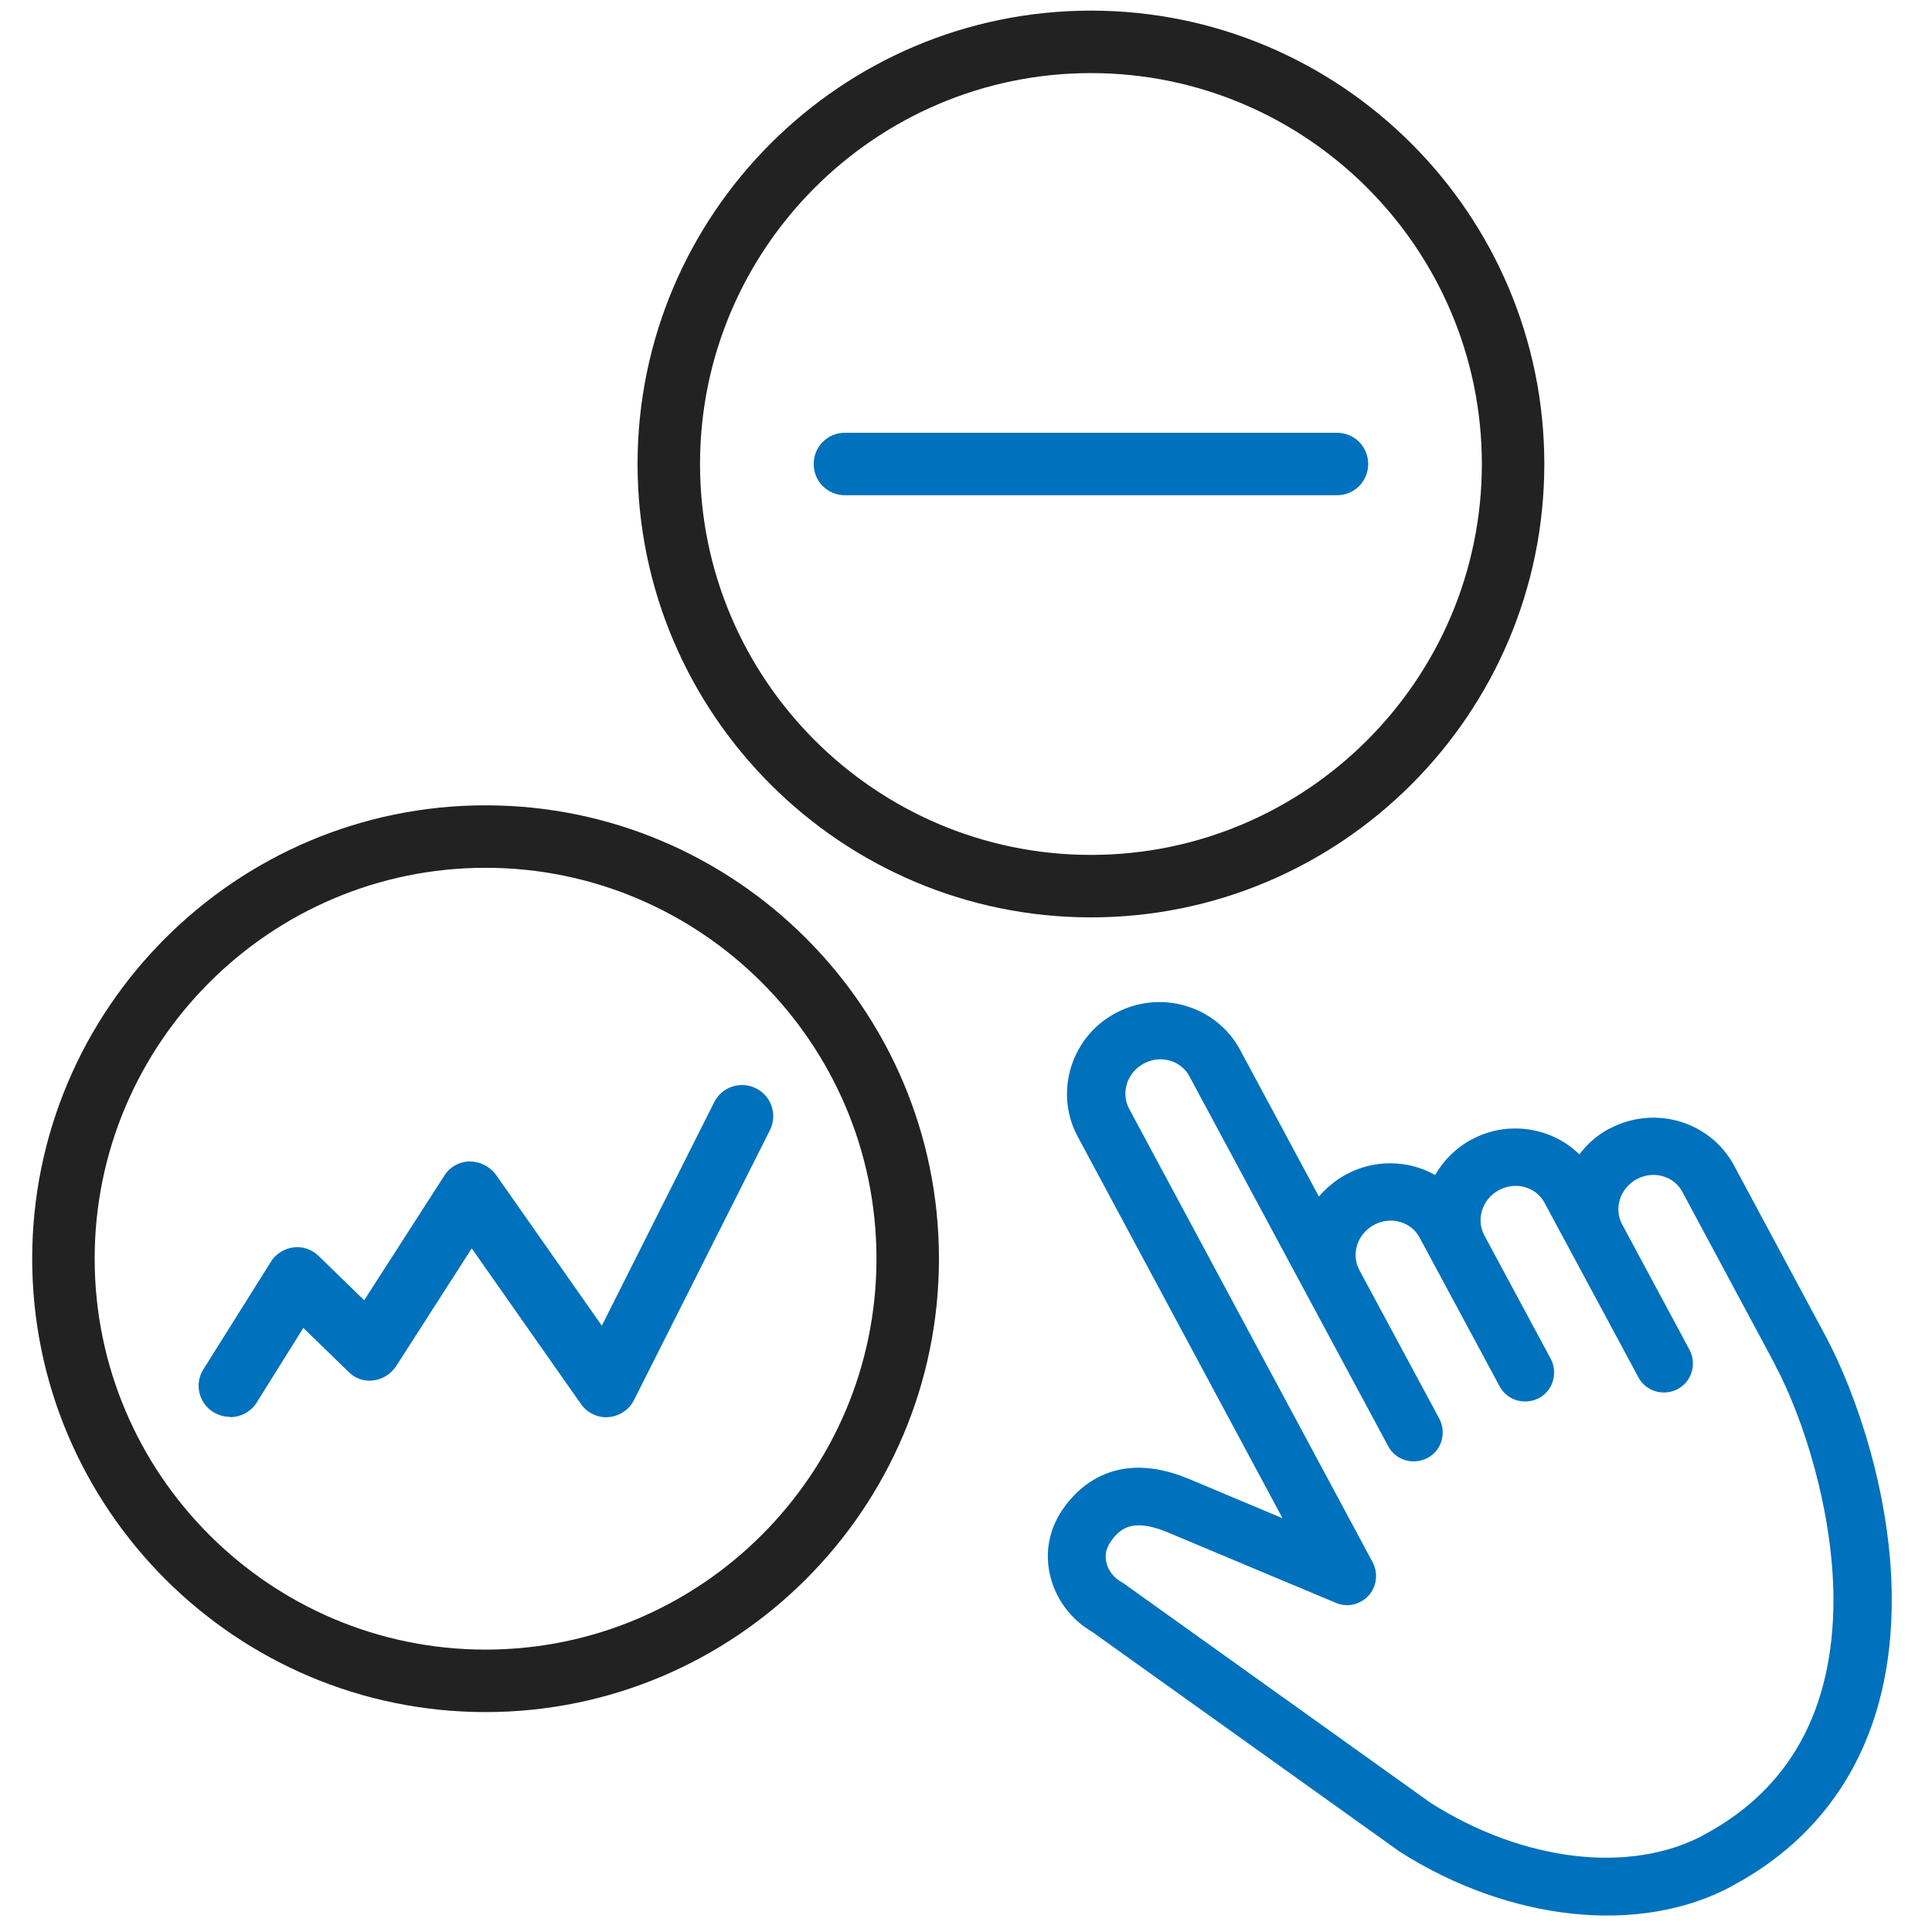 <?xml version="1.0" encoding="UTF-8"?>
<svg id="_レイヤー_1" data-name="レイヤー 1" xmlns="http://www.w3.org/2000/svg" viewBox="0 0 60 60">
  <defs>
    <style>
      .cls-1 {
        fill: #0071bc;
      }

      .cls-2 {
        fill: #222;
      }
    </style>
  </defs>
  <g>
    <path class="cls-2" d="M15.08,53.17c-7.76,0-14.08-6.32-14.08-14.08s6.32-14.08,14.08-14.08,14.08,6.31,14.08,14.08-6.32,14.08-14.08,14.08ZM15.08,26.95c-6.69,0-12.14,5.45-12.14,12.14s5.45,12.14,12.14,12.14,12.14-5.45,12.14-12.14-5.45-12.14-12.14-12.14Z"/>
    <path class="cls-1" d="M7.13,44c-.17,0-.35-.05-.51-.15-.45-.28-.59-.88-.3-1.33l2.09-3.33c.15-.25.41-.41.7-.45.29-.04.58.06.79.27l1.41,1.37,2.49-3.87c.17-.27.47-.44.79-.44.31,0,.62.15.81.41l3.29,4.69,3.49-6.94c.24-.48.82-.67,1.3-.43.48.24.67.82.43,1.3l-4.22,8.38c-.15.3-.45.5-.79.53-.33.03-.67-.13-.86-.41l-3.39-4.83-2.35,3.66c-.16.24-.41.4-.7.44-.29.04-.58-.06-.78-.27l-1.4-1.36-1.45,2.32c-.18.29-.5.45-.82.45Z"/>
  </g>
  <g>
    <path class="cls-2" d="M33.88,28.49c-7.76,0-14.08-6.32-14.08-14.08S26.12.33,33.88.33s14.08,6.31,14.08,14.08-6.32,14.08-14.08,14.08ZM33.88,2.27c-6.69,0-12.14,5.45-12.14,12.14s5.45,12.14,12.14,12.14,12.14-5.45,12.14-12.14-5.45-12.14-12.14-12.14Z"/>
    <g id="_グループ_9199-2" data-name=" グループ 9199-2">
      <path class="cls-1" d="M41.52,15.38h-15.28c-.54,0-.97-.43-.97-.97s.43-.97.97-.97h15.28c.54,0,.97.43.97.97s-.43.97-.97.97Z"/>
    </g>
  </g>
  <path class="cls-1" d="M49.98,35.05c-.38.2-.69.48-.93.8-.86-.84-2.22-1.07-3.35-.46-.49.26-.87.65-1.13,1.1-.82-.46-1.86-.5-2.76-.02-.33.18-.62.42-.85.69l-2.45-4.56c-.74-1.37-2.47-1.88-3.86-1.14s-1.92,2.47-1.18,3.84l6.36,11.85-2.93-1.23s0,0,0,0c-2.18-.9-3.37.2-3.88.93-.43.61-.58,1.34-.41,2.07.17.73.64,1.37,1.31,1.76l9.5,6.79s.03.02.04.03c3.42,2.18,7.47,2.61,10.32,1.08l.03-.02c3.24-1.74,4.95-4.82,4.94-8.89,0-3.22-1.11-6.4-2.04-8.15l-2.86-5.33c-.74-1.37-2.47-1.88-3.86-1.14ZM55.11,42.36c.91,1.69,1.82,4.6,1.83,7.3,0,3.42-1.34,5.88-4,7.31l-.03.02c-2.28,1.22-5.6.83-8.48-1l-9.51-6.8s-.05-.04-.08-.05c-.25-.14-.43-.37-.48-.62-.04-.16-.04-.39.13-.64.27-.38.64-.75,1.73-.31,0,0,5.31,2.23,5.32,2.23.23.08.49.07.72-.06.44-.23.6-.78.37-1.22l-7.56-14.08c-.27-.5-.07-1.13.45-1.41s1.16-.1,1.42.4l6.17,11.48c.23.44.78.6,1.22.37,0,0,0,0,0,0,0,0,0,0,0,0,.44-.23.6-.78.37-1.22l-2.48-4.61c-.27-.5-.07-1.13.45-1.41s1.16-.1,1.42.4l2.48,4.61c.23.44.78.6,1.22.37,0,0,0,0,0,0,0,0,0,0,0,0,.44-.23.6-.78.37-1.22l-2.06-3.83c-.27-.5-.07-1.13.45-1.41s1.16-.1,1.42.4l2.91,5.41c.23.44.78.6,1.22.37,0,0,0,0,0,0,0,0,0,0,0,0,.44-.23.6-.78.37-1.22l-2.09-3.89c-.27-.5-.07-1.13.45-1.41s1.16-.1,1.42.4l2.86,5.33Z"/>
</svg>